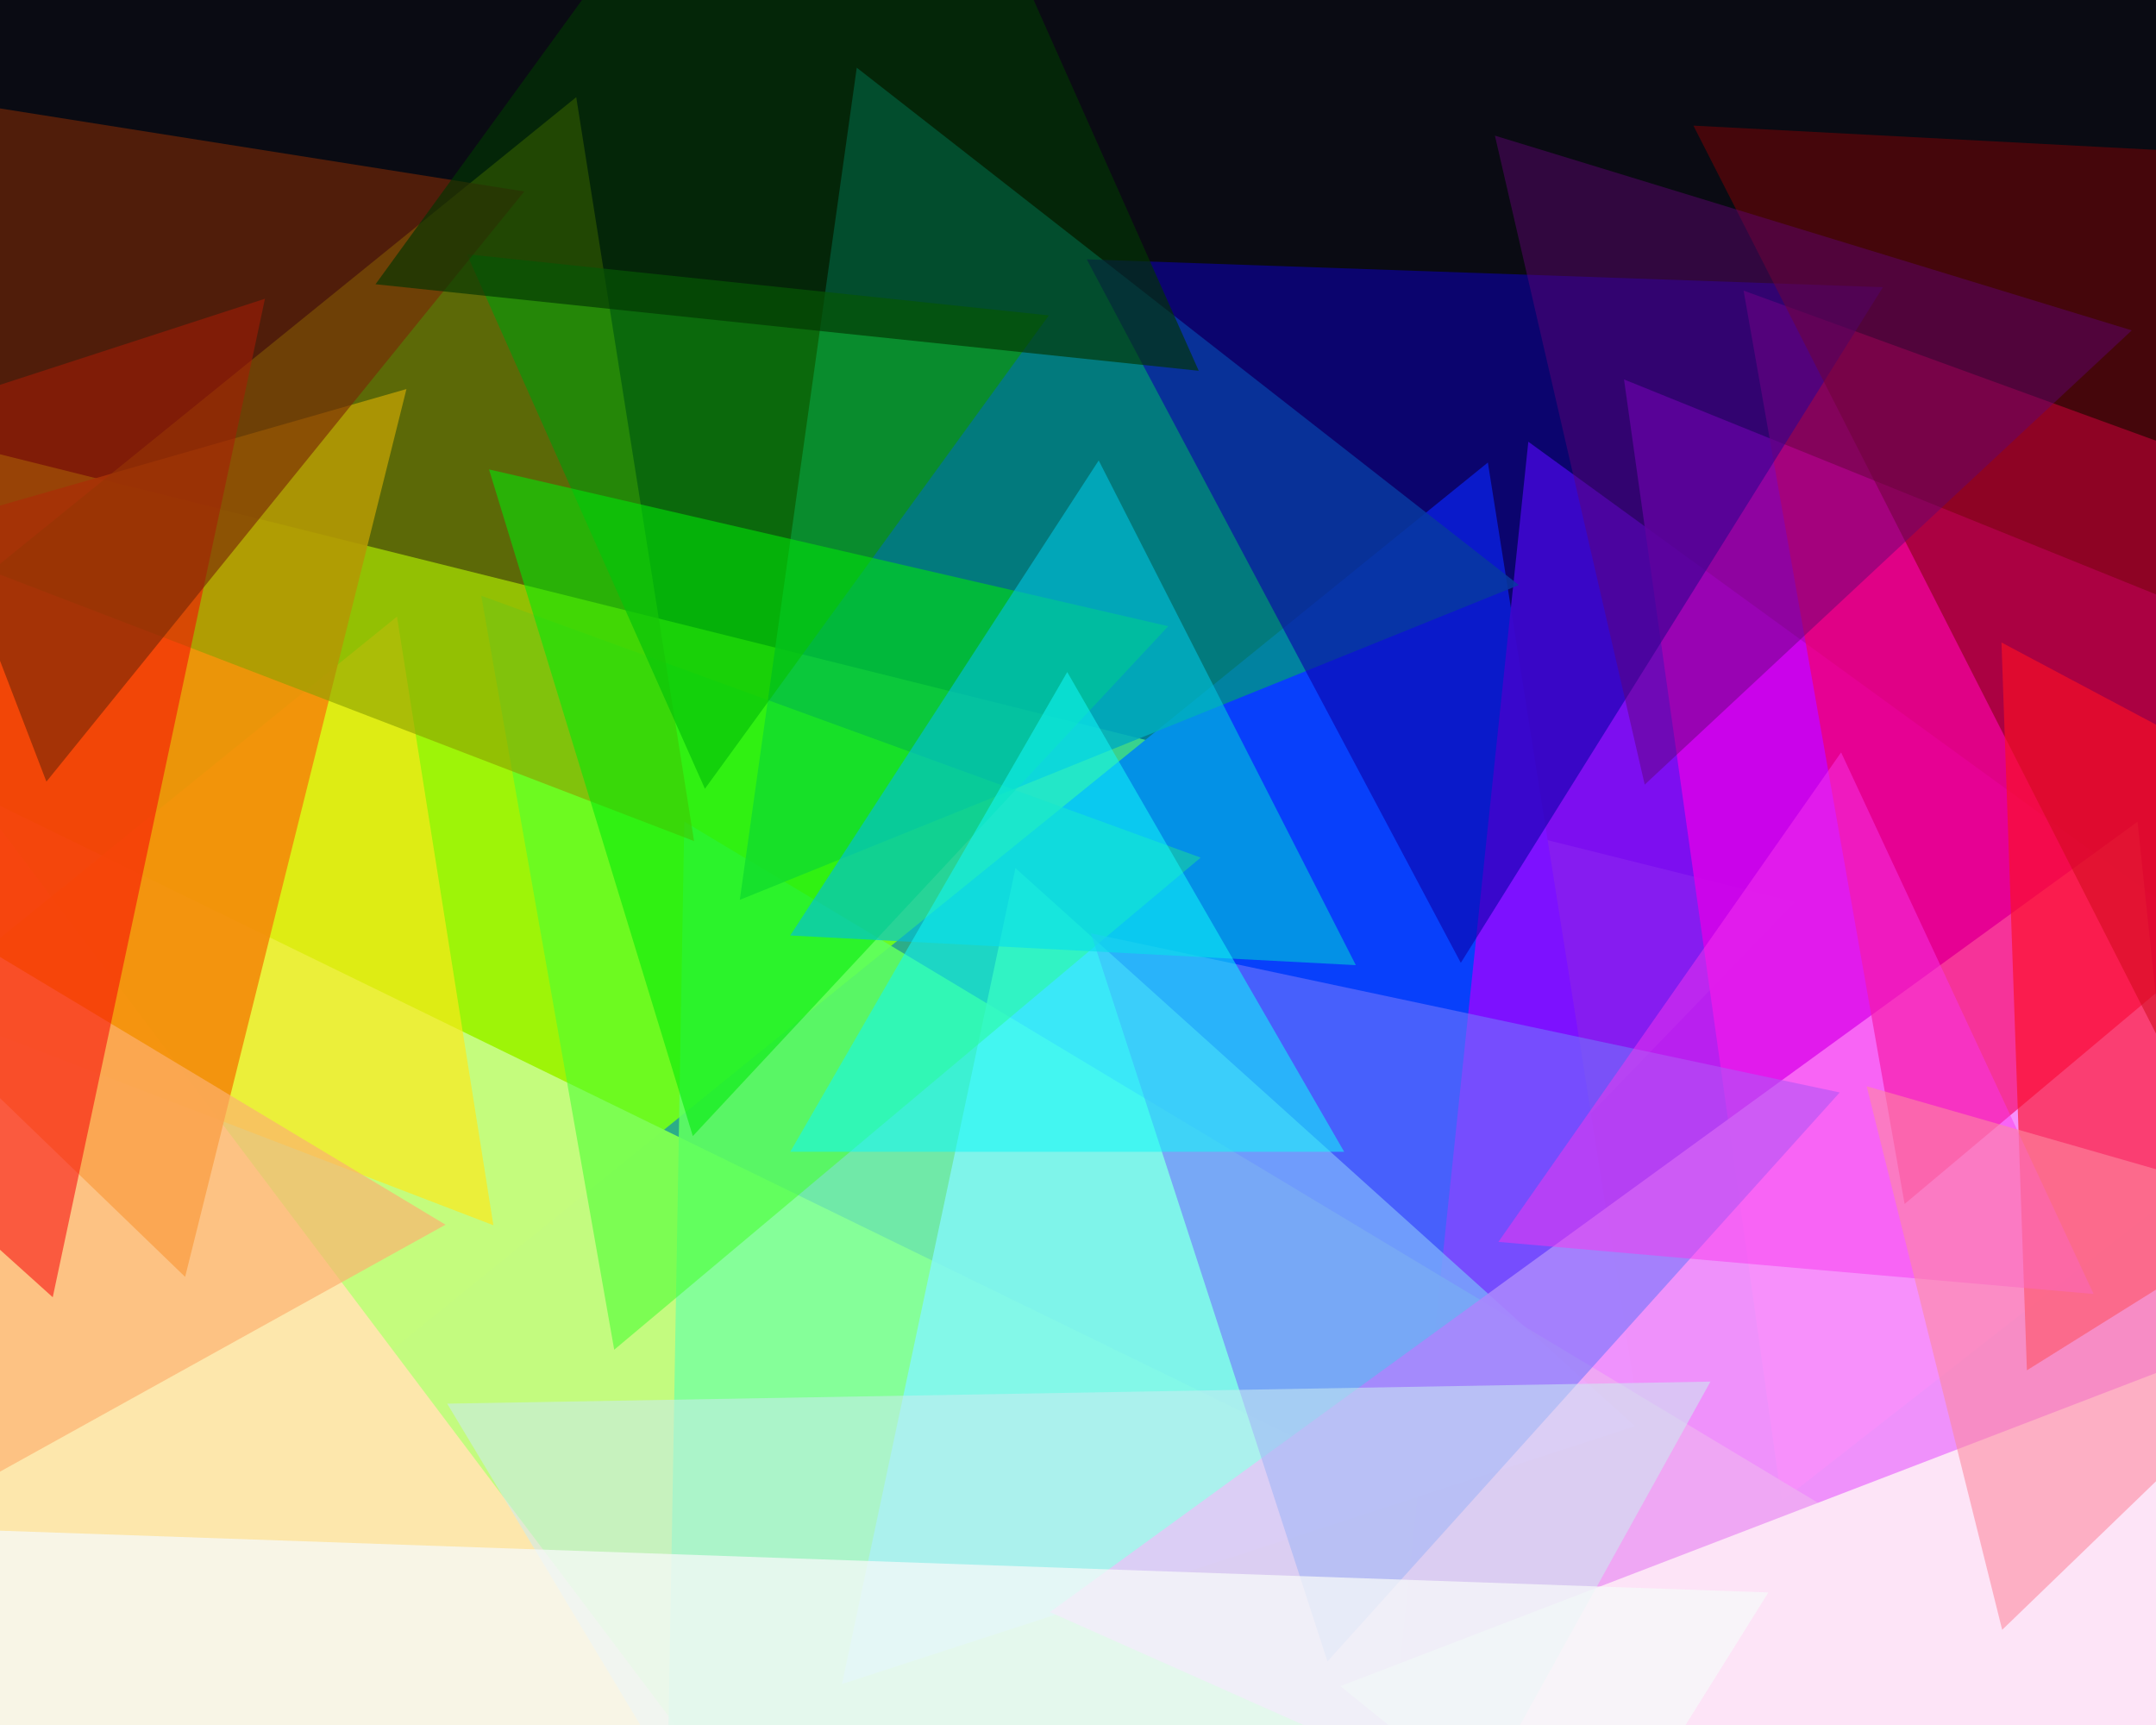 <svg xmlns="http://www.w3.org/2000/svg" width="600px" height="480px">
  <rect width="600" height="480" fill="rgb(10,11,19)"/>
  <polygon points="-41.865,811.633 -256.703,62.404 499.568,250.963" fill="rgba(164,253,8,0.961)"/>
  <polygon points="522.987,816.413 -127.051,566.887 414.064,128.701" fill="rgba(8,64,251,1.0)"/>
  <polygon points="-310.698,1529.647 -416.175,21.25 942.873,684.103" fill="rgba(196,252,126,0.992)"/>
  <polygon points="291.746,617.789 -340.898,695.468 -91.848,108.743" fill="rgba(255,231,174,0.969)"/>
  <polygon points="137.303,340.937 -22.781,279.487 110.478,171.576" fill="rgba(253,233,26,0.675)"/>
  <polygon points="51.519,355.305 -131.633,178.437 113.115,108.257" fill="rgba(243,139,9,0.902)"/>
  <polygon points="1023.661,557.634 348.016,858.45 425.323,122.916" fill="rgba(132,14,255,0.937)"/>
  <polygon points="495.822,417.747 451.95,105.582 744.229,223.67" fill="rgba(216,2,232,0.843)"/>
  <polygon points="623.956,489.096 181.609,734.293 190.436,228.611" fill="rgba(125,255,157,0.886)"/>
  <polygon points="455.072,396.86 234.336,468.581 282.592,241.558" fill="rgba(130,246,248,0.82)"/>
  <polygon points="422.686,162.788 205.886,250.381 238.428,18.83" fill="rgba(0,142,144,0.847)"/>
  <polygon points="123.984,340.78 -30.534,426.431 -27.451,249.789" fill="rgba(253,176,111,0.675)"/>
  <polygon points="170.932,375.582 133.937,165.777 334.131,238.641" fill="rgba(73,255,52,0.573)"/>
  <polygon points="633.962,600.748 292.183,448.578 594.855,228.674" fill="rgba(251,160,252,0.898)"/>
  <polygon points="193.148,234.035 -2.51,158.929 160.363,27.037" fill="rgba(140,162,1,0.627)"/>
  <polygon points="530.039,335.014 485.225,80.859 727.736,169.126" fill="rgba(246,0,100,0.647)"/>
  <polygon points="406.533,267.922 302.45,72.17 524.017,79.908" fill="rgba(12,1,170,0.6)"/>
  <polygon points="369.427,462.312 303.593,259.697 511.98,303.991" fill="rgba(113,117,254,0.6)"/>
  <polygon points="604.155,295.768 471.265,34.956 763.58,50.276" fill="rgba(124,3,5,0.522)"/>
  <polygon points="457.716,218.325 416.026,37.745 593.258,91.93" fill="rgba(96,4,116,0.463)"/>
  <polygon points="14.679,360.973 -196.416,170.902 73.737,83.124" fill="rgba(247,5,6,0.545)"/>
  <polygon points="196.174,219.485 129.952,70.748 291.873,87.767" fill="rgba(12,148,10,0.69)"/>
  <polygon points="595.131,649.041 373.031,469.188 639.838,366.771" fill="rgba(253,229,246,0.98)"/>
  <polygon points="305.543,691.969 124.452,390.584 476.005,384.447" fill="rgba(203,235,241,0.553)"/>
  <polygon points="192.805,316.129 136.088,130.616 325.106,174.254" fill="rgba(0,234,8,0.557)"/>
  <polygon points="564.072,381.305 556.999,178.778 735.929,273.917" fill="rgba(251,16,37,0.639)"/>
  <polygon points="12.915,217.498 -62.812,20.223 145.897,53.279" fill="rgba(120,40,6,0.631)"/>
  <polygon points="203.007,905.808 -53.135,424.075 492.128,443.116" fill="rgba(247,249,249,0.745)"/>
  <polygon points="333.599,103.175 104.498,79.096 239.902,-107.271" fill="rgba(3,53,2,0.651)"/>
  <polygon points="377.319,268.562 219.918,260.313 305.763,128.125" fill="rgba(0,191,217,0.639)"/>
  <polygon points="582.639,360.063 416.994,345.571 512.367,209.365" fill="rgba(250,52,239,0.482)"/>
  <polygon points="374.076,320.5 219.924,320.5 297.0,187.0" fill="rgba(18,247,248,0.545)"/>
  <polygon points="557.193,453.514 519.481,302.259 669.327,345.227" fill="rgba(254,138,160,0.584)"/>
</svg>